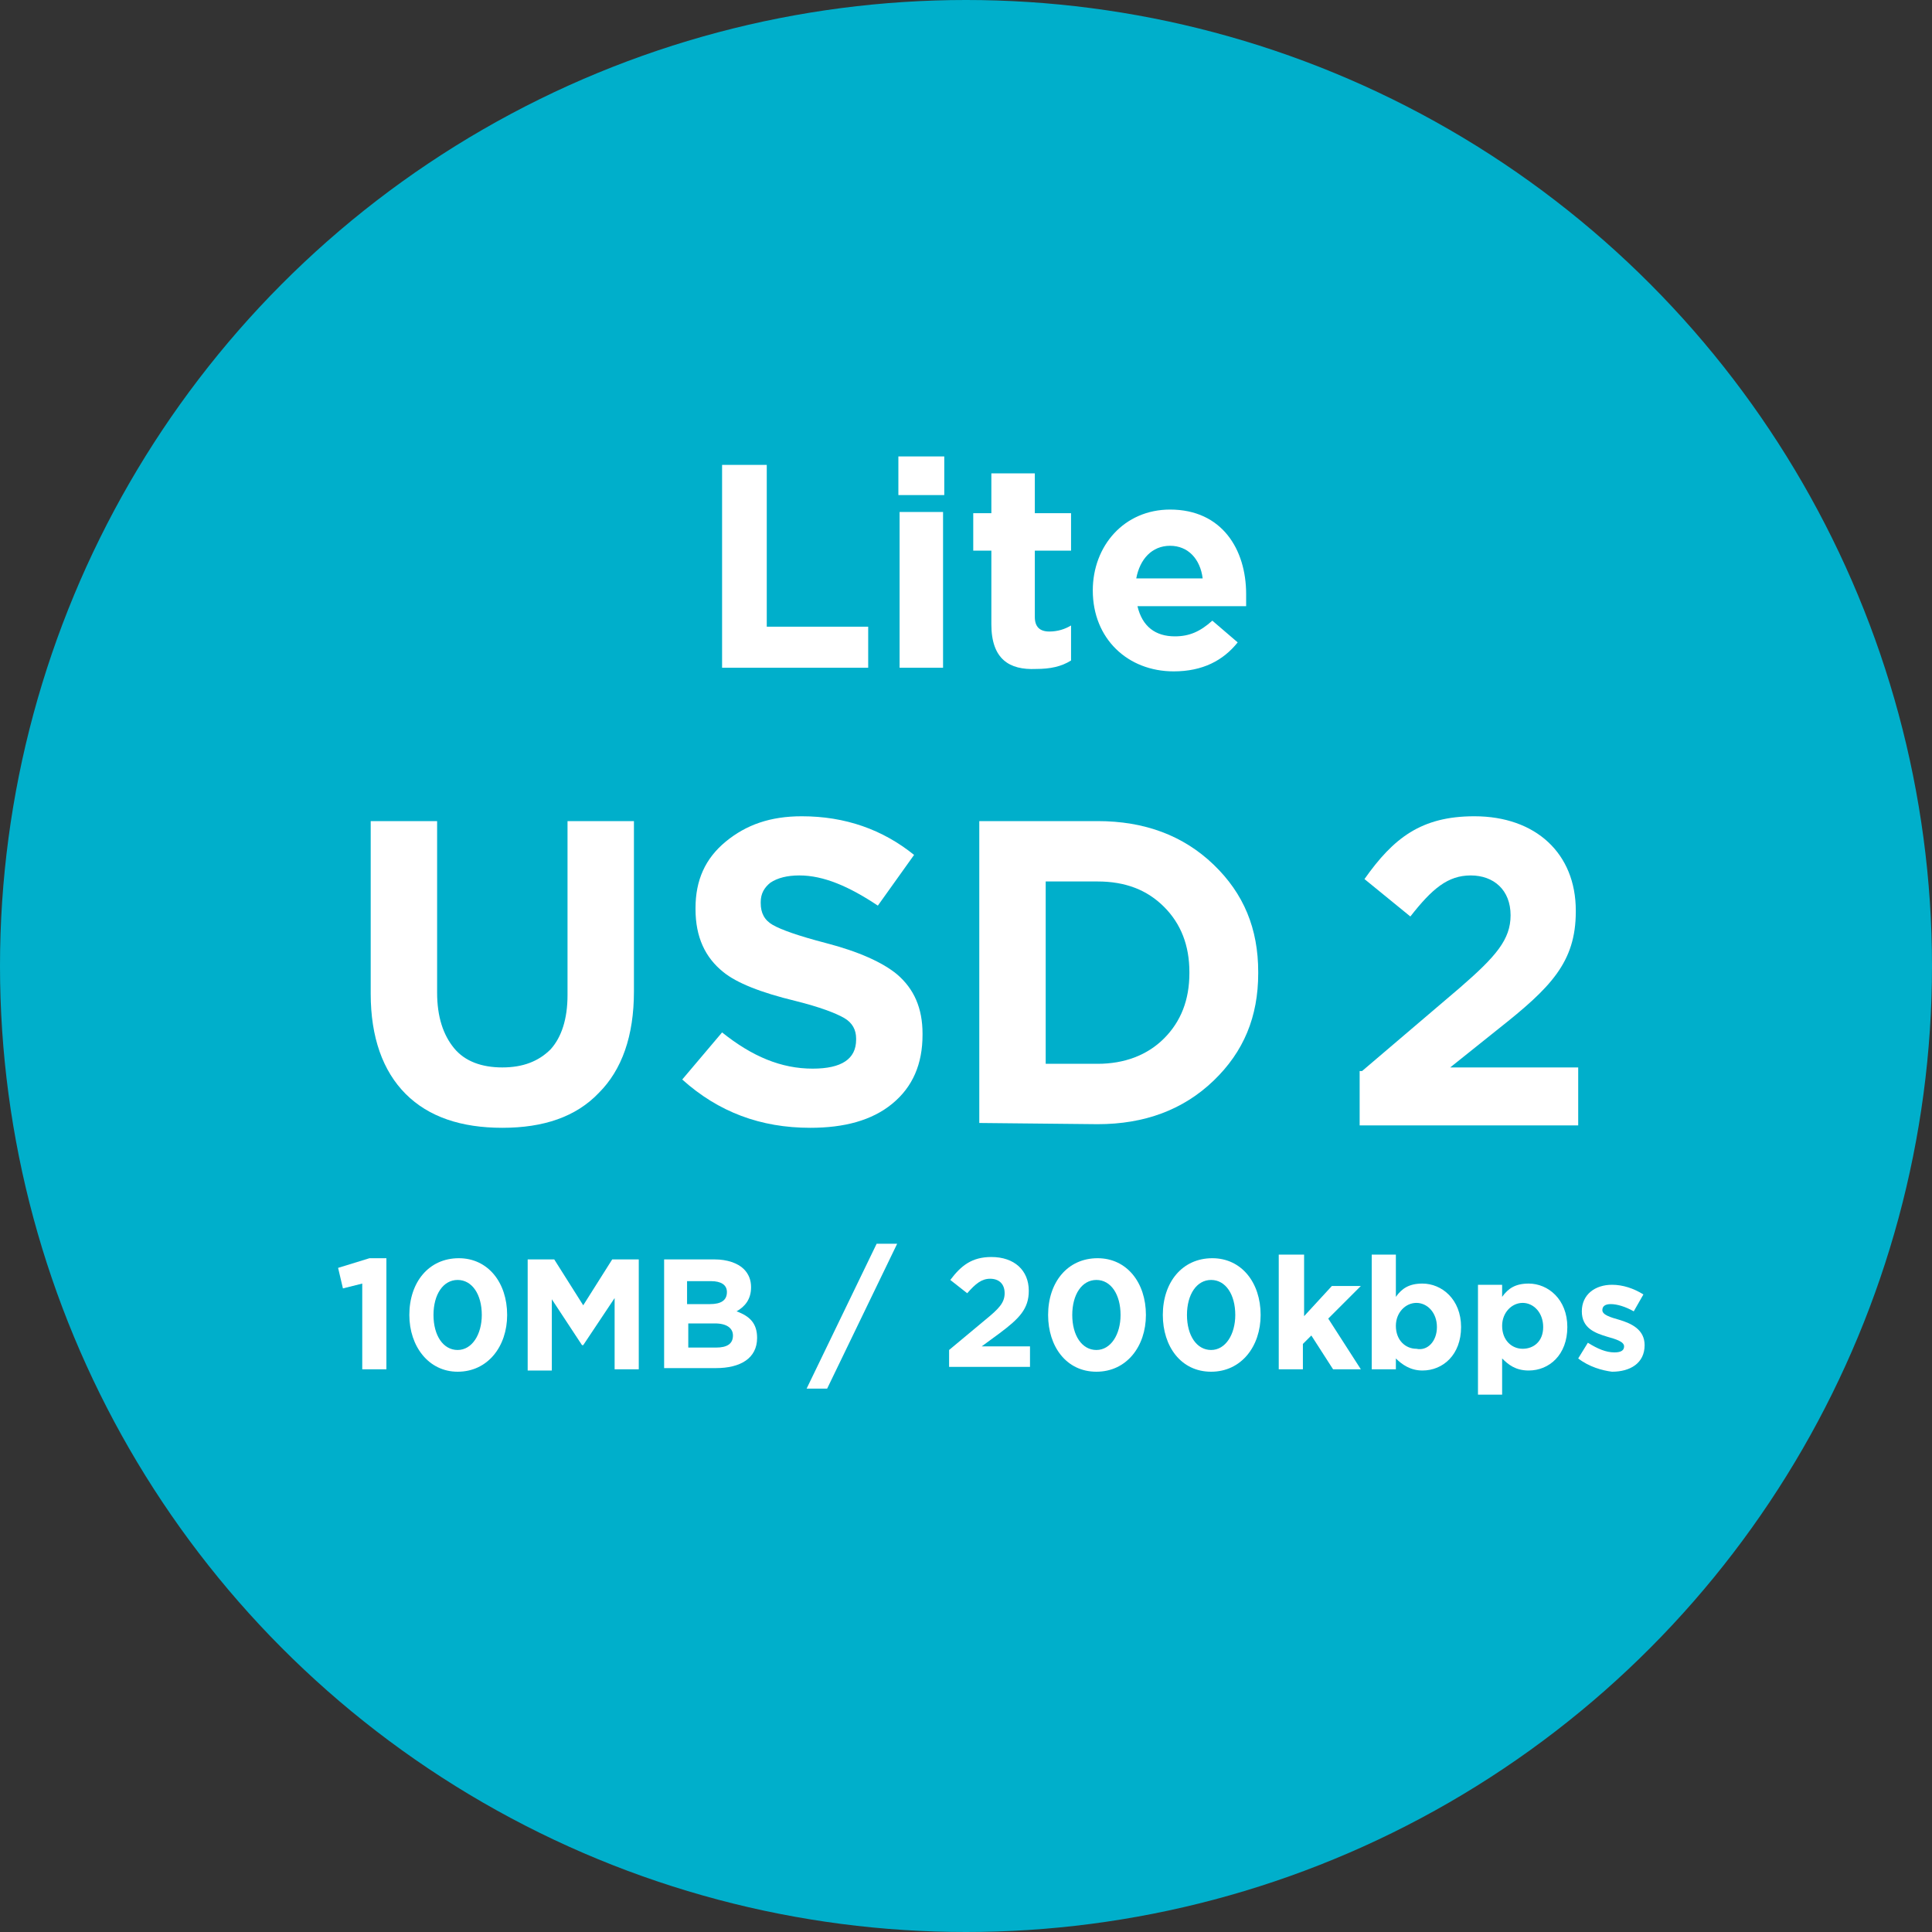<?xml version="1.0" encoding="utf-8"?>
<!-- Generator: Adobe Illustrator 22.1.0, SVG Export Plug-In . SVG Version: 6.00 Build 0)  -->
<svg version="1.0" id="Layer_1" xmlns="http://www.w3.org/2000/svg" xmlns:xlink="http://www.w3.org/1999/xlink" x="0px" y="0px"
	 viewBox="0 0 160 160" style="enable-background:new 0 0 160 160;" xml:space="preserve">
<rect x="0" y="0" width="160" height="160" fill="#333333" stroke="none"/>
<style type="text/css">
	.st0{fill:#00AFCB;}
	.st1{fill:#FFFFFF;}
</style>
<circle class="st0" cx="80" cy="80" r="80"/>
<g>
	<path class="st1" d="M41.6,93.4c-3.4,0-6.1-0.9-8-2.8c-1.9-1.9-2.9-4.7-2.9-8.3V68h5.5v14.2c0,2,0.5,3.5,1.4,4.6s2.3,1.6,4,1.6
		s3-0.5,4-1.5c0.9-1,1.4-2.5,1.4-4.5V68h5.5v14.1c0,3.7-1,6.5-2.9,8.4C47.7,92.5,45,93.4,41.6,93.4z"/>
	<path class="st1" d="M67.1,93.4c-4.1,0-7.6-1.3-10.6-4l3.3-3.9c2.5,2,4.9,3,7.5,3c2.4,0,3.6-0.8,3.6-2.4V86c0-0.7-0.3-1.3-1-1.7
		c-0.7-0.4-2-0.9-4-1.4c-2.9-0.7-4.9-1.5-6-2.4c-1.5-1.2-2.3-2.9-2.3-5.2v-0.1c0-2.3,0.8-4.1,2.5-5.5s3.7-2.1,6.3-2.1
		c3.6,0,6.7,1.1,9.3,3.2l-3,4.2c-2.4-1.6-4.5-2.5-6.5-2.5c-1,0-1.8,0.2-2.4,0.6C63.3,73.5,63,74,63,74.7v0.1c0,0.8,0.3,1.4,1,1.8
		c0.7,0.4,2.1,0.9,4.4,1.5c2.7,0.7,4.7,1.6,5.9,2.6c1.4,1.2,2.1,2.8,2.1,4.9v0.1c0,2.4-0.8,4.3-2.5,5.7S69.9,93.4,67.1,93.4z"/>
	<path class="st1" d="M81.1,93V68h9.8c3.9,0,7.1,1.2,9.6,3.6s3.7,5.3,3.7,8.9v0.1c0,3.6-1.2,6.5-3.7,8.9s-5.7,3.6-9.6,3.6L81.1,93
		L81.1,93z M86.6,88.1h4.3c2.2,0,4.1-0.7,5.5-2.1s2.1-3.2,2.1-5.4v-0.1c0-2.2-0.7-4-2.1-5.4S93.2,73,90.9,73h-4.3V88.1z"/>
	<g>
		<path class="st1" d="M112.8,88.7l8.1-6.9c3-2.6,4.2-4,4.2-6c0-2.1-1.4-3.3-3.3-3.3c-1.9,0-3.2,1.1-5,3.4l-3.8-3.1
			c2.4-3.4,4.7-5.2,9.1-5.2c5.1,0,8.4,3.1,8.4,7.8v0.1c0,4.2-2.1,6.3-6.4,9.7l-4,3.2h10.6v4.8h-18.1V88.7z"/>
	</g>
</g>
<g>
	<path class="st1" d="M30,106.3l-1.6,0.4L28,105l2.6-0.8H32v9.2h-2V106.3z"/>
	<path class="st1" d="M33.9,108.9L33.9,108.9c0-2.7,1.6-4.7,4.1-4.7c2.4,0,4,2,4,4.7v0c0,2.6-1.6,4.7-4.1,4.7
		C35.5,113.6,33.9,111.5,33.9,108.9z M39.9,108.9L39.9,108.9c0-1.7-0.8-2.9-2-2.9c-1.2,0-2,1.2-2,2.9v0c0,1.7,0.8,2.9,2,2.9
		S39.9,110.5,39.9,108.9z"/>
	<path class="st1" d="M43.7,104.3h2.2l2.4,3.8l2.4-3.8h2.2v9.1h-2v-5.9l-2.6,3.9h-0.1l-2.5-3.8v5.9h-2V104.3z"/>
	<path class="st1" d="M55,104.3h4.2c1,0,1.9,0.3,2.4,0.8c0.4,0.4,0.6,0.9,0.6,1.5v0c0,1-0.5,1.6-1.2,2c1.1,0.4,1.7,1,1.7,2.2v0
		c0,1.7-1.4,2.5-3.4,2.5H55V104.3z M58.8,108c0.9,0,1.4-0.3,1.4-1v0c0-0.6-0.5-0.9-1.3-0.9h-2v1.9H58.8z M59.3,111.6
		c0.9,0,1.4-0.3,1.4-1v0c0-0.6-0.5-1-1.5-1H57v2H59.3z"/>
	<path class="st1" d="M72.6,103h1.7l-5.8,12h-1.7L72.6,103z"/>
	<path class="st1" d="M78.6,111.8l3-2.5c1.1-0.9,1.6-1.4,1.6-2.2c0-0.8-0.5-1.2-1.2-1.2c-0.7,0-1.2,0.4-1.9,1.2l-1.4-1.1
		c0.9-1.2,1.8-1.9,3.4-1.9c1.9,0,3.1,1.1,3.1,2.8v0c0,1.5-0.8,2.3-2.4,3.5l-1.5,1.1h4v1.7h-6.7V111.8z"/>
	<path class="st1" d="M86.8,108.9L86.8,108.9c0-2.7,1.6-4.7,4.1-4.7c2.4,0,4,2,4,4.7v0c0,2.6-1.6,4.7-4.1,4.7S86.8,111.5,86.8,108.9
		z M92.8,108.9L92.8,108.9c0-1.7-0.8-2.9-2-2.9s-2,1.2-2,2.9v0c0,1.7,0.8,2.9,2,2.9S92.8,110.5,92.8,108.9z"/>
	<path class="st1" d="M96.3,108.9L96.3,108.9c0-2.7,1.6-4.7,4.1-4.7c2.4,0,4,2,4,4.7v0c0,2.6-1.6,4.7-4.1,4.7S96.3,111.5,96.3,108.9
		z M102.3,108.9L102.3,108.9c0-1.7-0.8-2.9-2-2.9s-2,1.2-2,2.9v0c0,1.7,0.8,2.9,2,2.9S102.3,110.5,102.3,108.9z"/>
	<path class="st1" d="M106,103.9h2v5.1l2.3-2.5h2.4l-2.7,2.7l2.7,4.2h-2.3l-1.8-2.8l-0.7,0.7v2.1h-2V103.9z"/>
	<path class="st1" d="M115.6,112.5v0.9h-2v-9.5h2v3.5c0.5-0.7,1.1-1.1,2.2-1.1c1.6,0,3.2,1.3,3.2,3.6v0c0,2.3-1.5,3.6-3.2,3.6
		C116.8,113.5,116.1,113,115.6,112.5z M119,109.9L119,109.9c0-1.2-0.8-2-1.7-2c-0.9,0-1.7,0.8-1.7,1.9v0c0,1.2,0.8,1.9,1.7,1.9
		C118.2,111.9,119,111.1,119,109.9z"/>
	<path class="st1" d="M122.4,106.4h2v1c0.5-0.7,1.1-1.1,2.2-1.1c1.6,0,3.2,1.3,3.2,3.6v0c0,2.3-1.5,3.6-3.2,3.6
		c-1.1,0-1.7-0.5-2.2-1v3h-2V106.4z M127.8,109.9L127.8,109.9c0-1.2-0.8-2-1.7-2s-1.7,0.8-1.7,1.9v0c0,1.2,0.8,1.9,1.7,1.9
		S127.8,111.1,127.8,109.9z"/>
	<path class="st1" d="M130.7,112.5l0.8-1.3c0.8,0.5,1.5,0.8,2.2,0.8c0.6,0,0.8-0.2,0.8-0.5v0c0-0.4-0.7-0.6-1.4-0.8
		c-1-0.3-2.1-0.7-2.1-2.1v0c0-1.4,1.1-2.2,2.5-2.2c0.9,0,1.8,0.3,2.6,0.8l-0.8,1.4c-0.7-0.4-1.4-0.6-1.9-0.6c-0.5,0-0.7,0.2-0.7,0.5
		v0c0,0.4,0.7,0.6,1.4,0.8c1,0.3,2.1,0.8,2.1,2.1v0c0,1.5-1.2,2.2-2.7,2.2C132.7,113.5,131.6,113.2,130.7,112.5z"/>
</g>
<g>
	<path class="st1" d="M59.8,38.5h3.7v13.4h8.4v3.4H59.8V38.5z"/>
	<path class="st1" d="M74.4,37.8h3.8V41h-3.8V37.8z M74.5,42.4h3.6v12.9h-3.6V42.4z"/>
	<path class="st1" d="M82.1,51.7v-6.1h-1.5v-3.1h1.5v-3.3h3.6v3.3h3v3.1h-3v5.5c0,0.8,0.4,1.2,1.2,1.2c0.7,0,1.3-0.2,1.8-0.5v2.9
		c-0.8,0.5-1.7,0.7-2.9,0.7C83.6,55.5,82.1,54.6,82.1,51.7z"/>
	<path class="st1" d="M90.5,48.9L90.5,48.9c0-3.7,2.6-6.7,6.4-6.7c4.3,0,6.3,3.3,6.3,7c0,0.3,0,0.6,0,1h-9c0.4,1.7,1.5,2.5,3.1,2.5
		c1.2,0,2.1-0.4,3.1-1.3l2.1,1.8c-1.2,1.5-2.9,2.4-5.3,2.4C93.4,55.6,90.5,52.9,90.5,48.9z M99.6,47.9c-0.2-1.6-1.2-2.7-2.7-2.7
		c-1.5,0-2.5,1.1-2.8,2.7H99.6z"/>
</g>
</svg>
